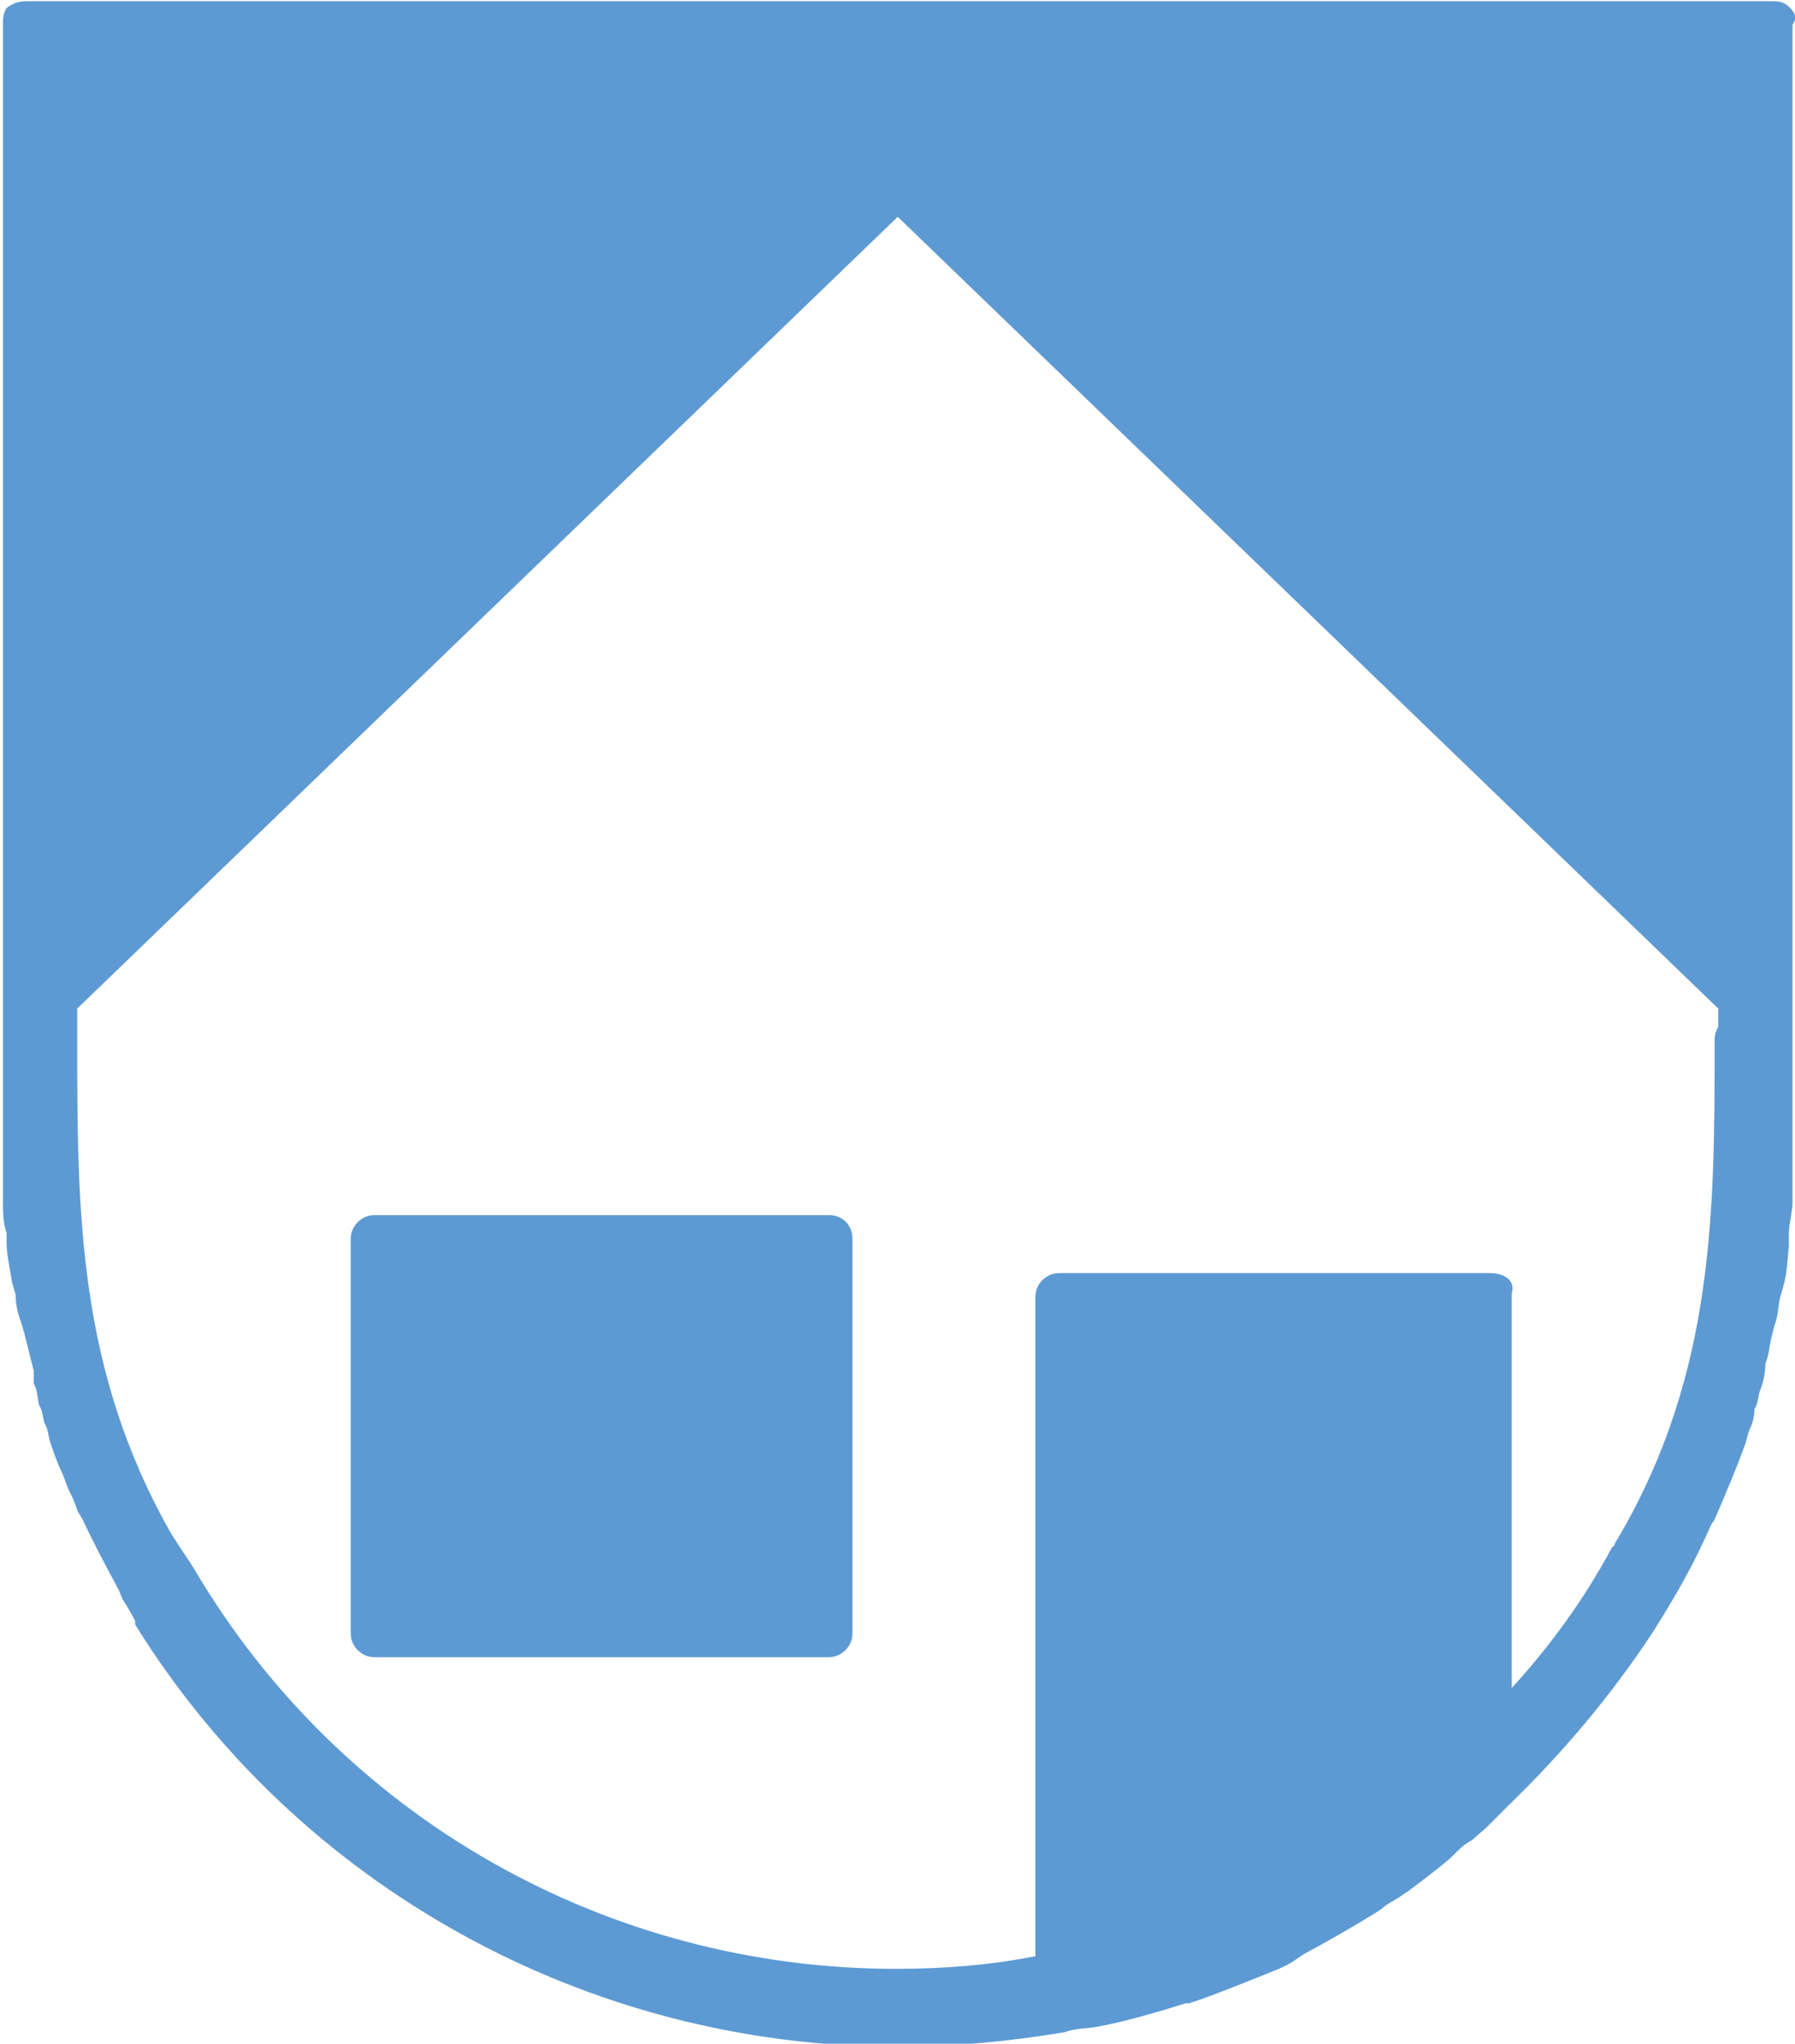 <?xml version="1.0" encoding="utf-8"?>
<!-- Generator: Adobe Illustrator 22.1.0, SVG Export Plug-In . SVG Version: 6.00 Build 0)  -->
<svg version="1.1" id="Layer_1" xmlns="http://www.w3.org/2000/svg" xmlns:xlink="http://www.w3.org/1999/xlink" x="0px" y="0px"
	 viewBox="0 0 99.1 112.8" style="enable-background:new 0 0 99.1 112.8;" xml:space="preserve">
<style type="text/css">
	.st0{fill:#5D9AD3;}
</style>
<g id="Huurrecht" transform="translate(1966.863 826.367)">
	<path id="Path_13" class="st0" d="M-1921.1-759.3h-25.1c-0.7,0-1.3,0.6-1.3,1.3c0,0,0,0,0,0v21.8c0,0.7,0.6,1.3,1.3,1.3
		c0,0,0,0,0,0h25.1c0.7,0,1.3-0.6,1.3-1.3c0,0,0,0,0,0V-758C-1919.8-758.7-1920.3-759.3-1921.1-759.3
		C-1921.1-759.3-1921.1-759.3-1921.1-759.3z"/>
	<path id="Path_14" class="st0" d="M-1868.1-826c-0.2-0.2-0.5-0.3-0.8-0.3h-96.5c-0.4,0-0.7,0.1-1,0.3c-0.3,0.2-0.3,0.7-0.3,1v64.9
		c0,0.6,0,1.2,0.2,1.8v0.5c0,0.7,0.2,1.5,0.3,2.2l0.2,0.7c0,0.5,0.1,1,0.3,1.5l0.2,0.7l0.5,2v0.7c0.2,0.3,0.2,0.8,0.3,1.2
		c0.2,0.3,0.2,0.7,0.3,1c0.2,0.3,0.2,0.7,0.3,1c0.2,0.6,0.4,1.2,0.7,1.8l0.3,0.8c0.2,0.4,0.4,0.8,0.5,1.2l0.3,0.5
		c0.6,1.3,1.3,2.6,2,3.9l0.2,0.5c0.2,0.3,0.5,0.8,0.7,1.2v0.2c9,14.5,25,23.3,42.1,23.3c3.1,0,6.2-0.3,9.2-0.8
		c0.5-0.2,1.2-0.2,1.8-0.3c1.6-0.3,3.3-0.8,4.9-1.3h0.2c1.5-0.5,3.2-1.2,4.7-1.8c0.5-0.2,0.9-0.4,1.3-0.7l0.3-0.2
		c1.3-0.7,2.7-1.5,4-2.3l0.3-0.2c0.3-0.3,0.8-0.5,1.2-0.8l0.3-0.2c0.8-0.6,1.6-1.2,2.3-1.8l0.2-0.2c0.3-0.3,0.6-0.6,1-0.8l0.8-0.7
		l1-1l0.2-0.2c3-2.9,5.7-6.1,8-9.6c1.2-1.9,2.3-3.8,3.2-5.9l0.2-0.3c0.6-1.4,1.2-2.8,1.7-4.2l0.2-0.7c0.2-0.4,0.3-0.8,0.3-1.2
		c0.2-0.3,0.2-0.7,0.3-1c0.2-0.5,0.3-1,0.3-1.5c0.2-0.5,0.2-0.8,0.3-1.3l0.2-0.8c0.2-0.5,0.2-1,0.3-1.5l0.2-0.7
		c0.2-0.7,0.2-1.3,0.3-2.2v-0.7c0-0.5,0.2-1.2,0.2-1.7v-65C-1867.6-825.4-1867.8-825.7-1868.1-826z M-1884.6-756.1h-23.8
		c-0.7,0-1.3,0.6-1.3,1.3c0,0,0,0,0,0v36.4c-2.5,0.5-5.1,0.7-7.7,0.7c-15.9,0-30.6-8.3-38.7-22c-0.3-0.5-0.8-1.2-1.3-2
		c-5.2-9.1-5.2-17.9-5.2-27.3v-1.7l45.3-43.7l45.3,43.7v1c-0.1,0.2-0.2,0.4-0.2,0.7c0,9.4,0,18.3-5.2,27.3l-0.3,0.5
		c0,0.2-0.2,0.2-0.2,0.3c-1.5,2.8-3.4,5.4-5.5,7.7V-755C-1883.2-755.6-1883.7-756.1-1884.6-756.1z"/>
</g>
</svg>
